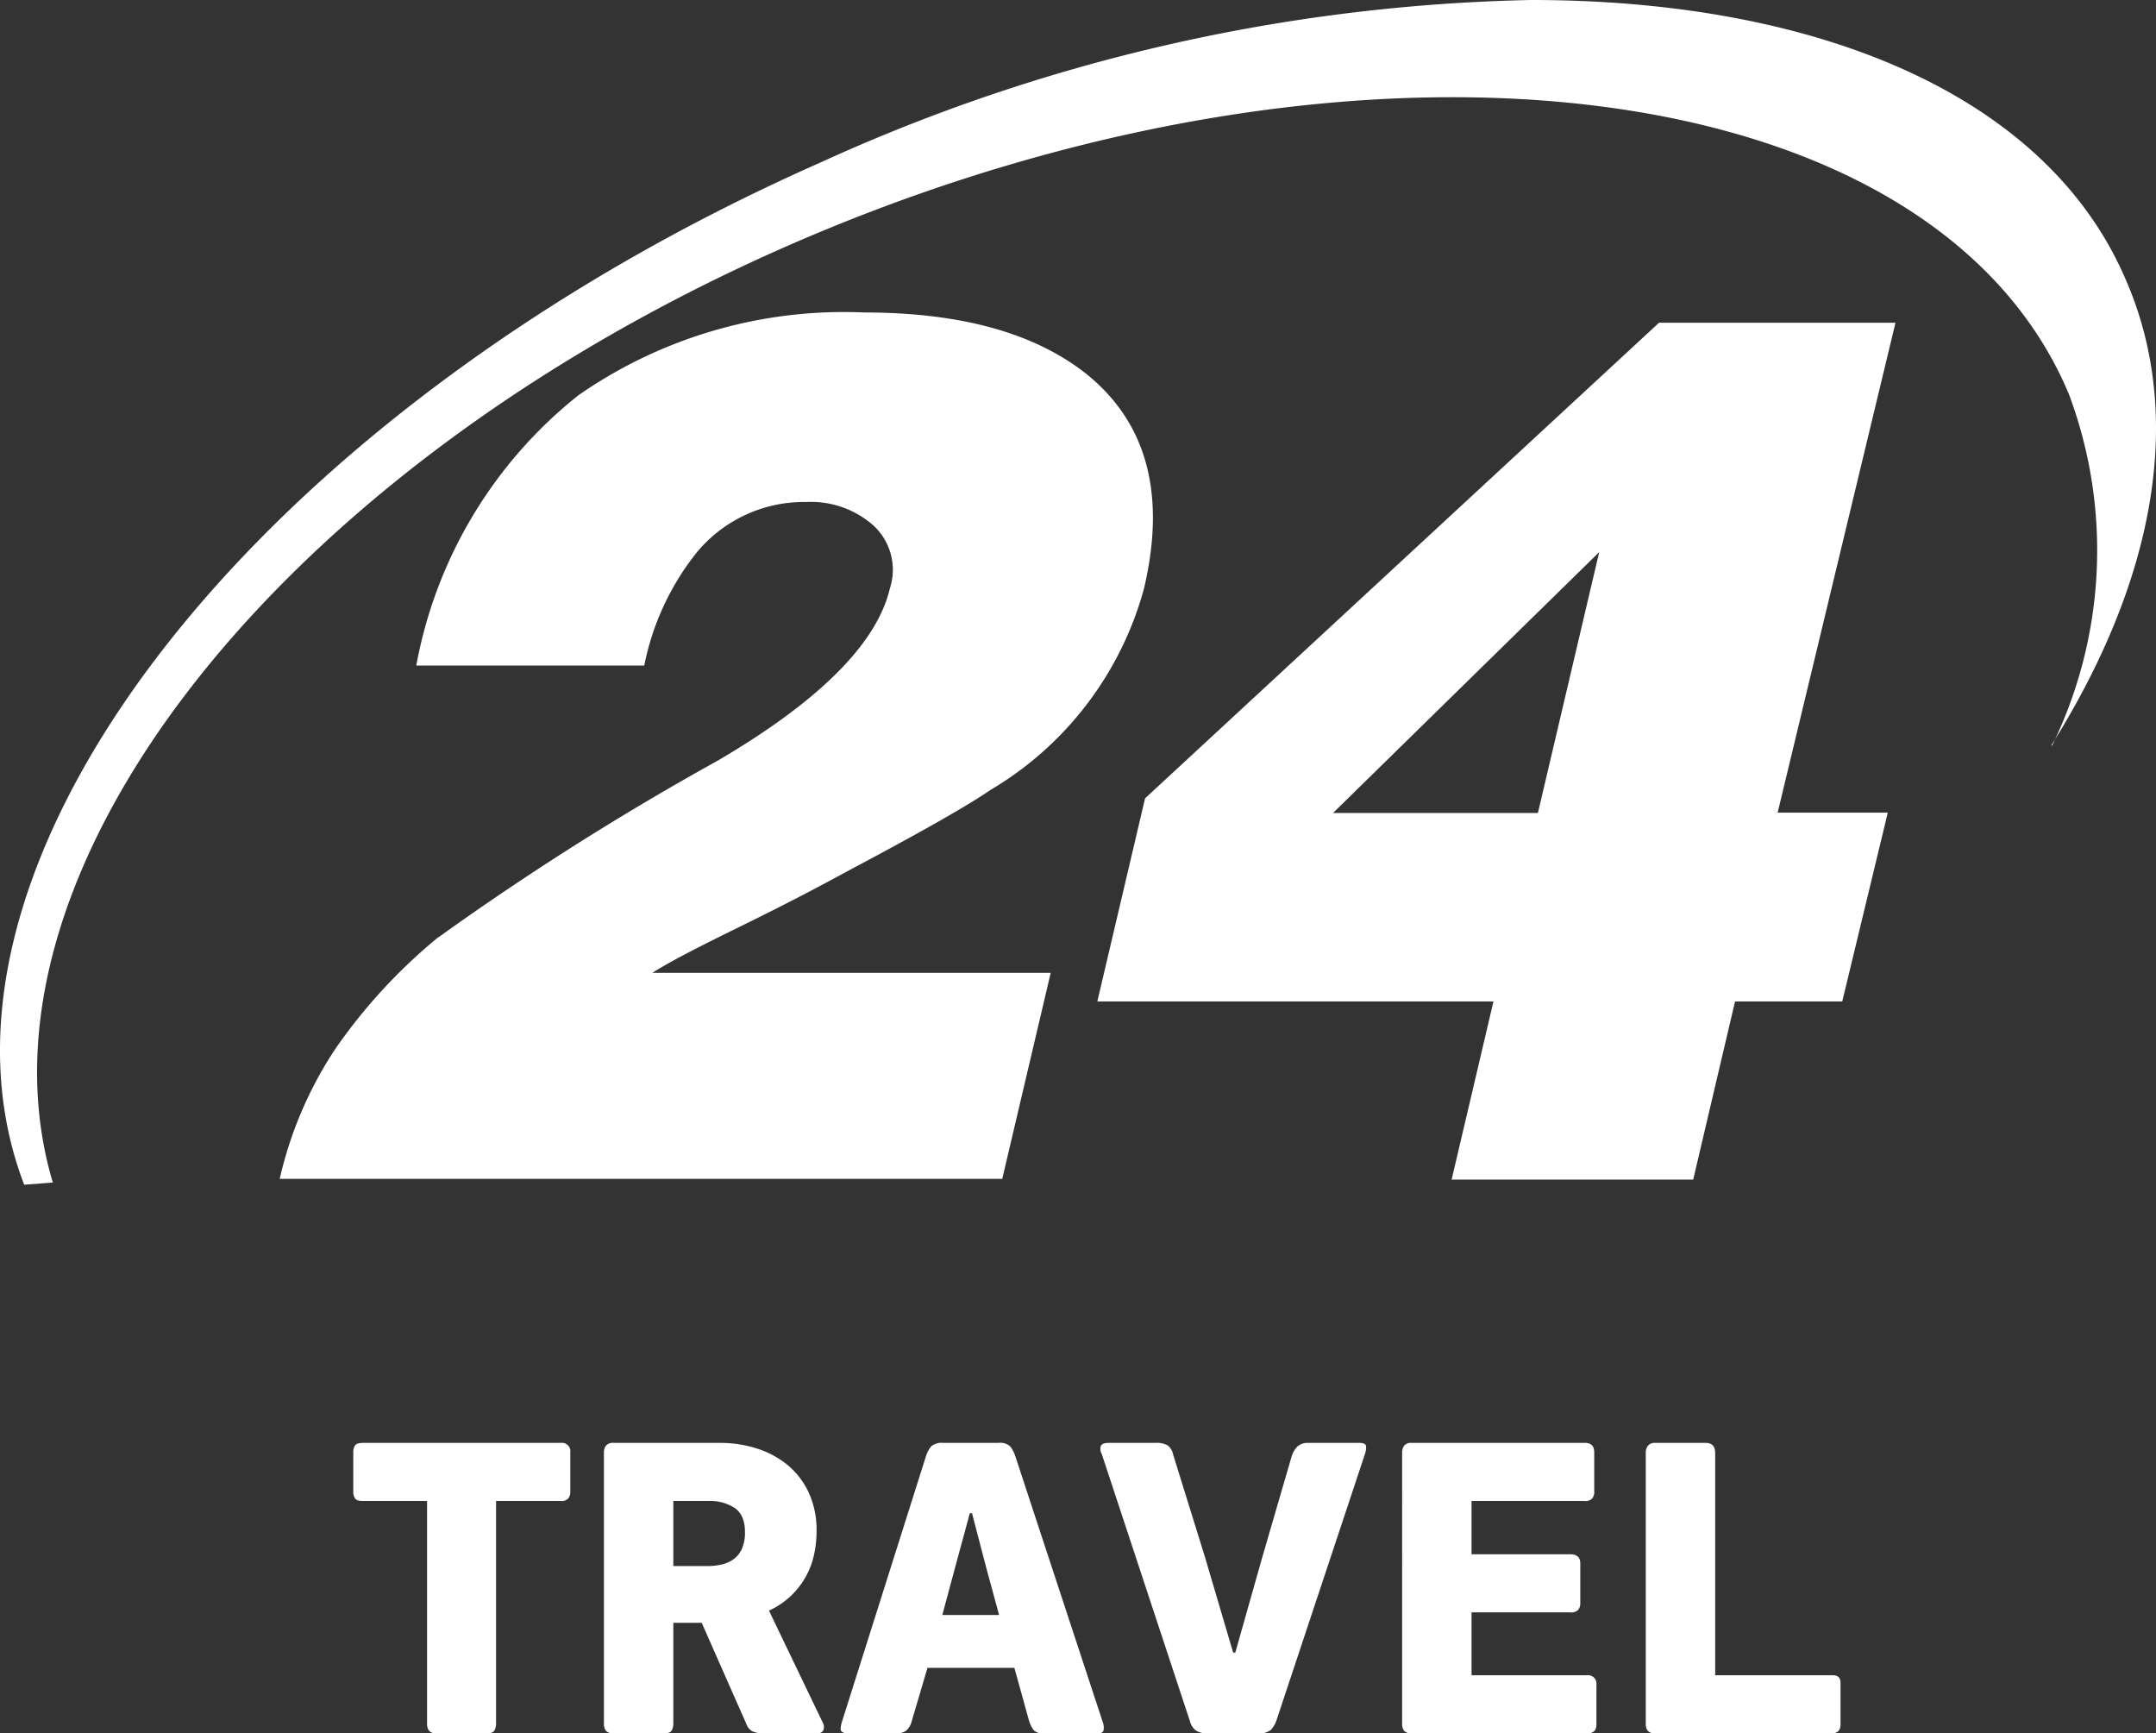 <svg id="Layer_1" data-name="Layer 1" xmlns="http://www.w3.org/2000/svg" width="474" height="380.981" viewBox="0 0 474 380.981">
  <rect x="0" y="0" width="474" height="380.981" fill="#333333" stroke="none"/>
  <defs>
    <style>
      .cls-1, .cls-2 {
        fill: #fff;
      }

      .cls-1 {
        fill-rule: evenodd;
      }
    </style>
  </defs>
  <title>24-design</title>
  <path class="cls-1" d="M451.192,163.815a97.942,97.942,0,0,0,3.713-77.042C425.767,16.727,303.482.322,181.842,50.343,64.723,98.594-9.051,190.514,11.612,259.916l-6.296.482C-21.482,190.514,55.522,90.954,180.228,35.787A395.266,395.266,0,0,1,336.575,0c62.959,0,113.003,20.829,130.519,60.878,13.56,30.398,6.618,66.828-16.144,103.017ZM96.364,206.035a620.987,620.987,0,0,1,61.425-38.843q33.578-19.702,37.856-37.877a13.238,13.238,0,0,0-3.552-13.752,20.703,20.703,0,0,0-14.771-5.227,30.63,30.63,0,0,0-24.214,11.178,57.794,57.794,0,0,0-11.462,24.769H91.521a98.607,98.607,0,0,1,35.677-59.43,102.215,102.215,0,0,1,62.716-18.175q32.286,0,49.318,13.832,19.533,16.084,12.269,46.885a74.025,74.025,0,0,1-33.74,44.231q-7.346,5.066-30.995,17.612c-5.731,3.136-13.479,7.237-23.327,12.062-9.847,4.826-16.143,8.042-20.017,10.535h87.577l-10.655,45.277H61.495a86.203,86.203,0,0,1,12.269-28.63,120.195,120.195,0,0,1,22.843-24.689Zm155.379-30.56L364.745,70.93h51.982l-25.91,107.682h24.215l-10.009,41.496H381.454l-9.202,39.164H319.141l9.201-39.164H241.25Zm86.366,3.217,13.48-57.339-58.52,57.339Z" transform="translate(-0)"/>
  <g>
    <path class="cls-2" d="M124.947,329.338a2.012,2.012,0,0,1-1.68.571h-14.208v48.956a3.189,3.189,0,0,1-.336,1.442q-.337.675-1.68.674h-11.04a2.003,2.003,0,0,1-1.681-.576,2.508,2.508,0,0,1-.432-1.54V329.909H79.779q-1.345,0-1.728-.571a2.499,2.499,0,0,1-.384-1.43v-8.671a2.687,2.687,0,0,1,.384-1.524q.382-.571,1.728-.571h43.488a1.86,1.86,0,0,1,2.112,2.096v8.671A2.301,2.301,0,0,1,124.947,329.338Z" transform="translate(-0)"/>
    <path class="cls-2" d="M180.867,378.581a2.001,2.001,0,0,1,.145,1.729,1.404,1.404,0,0,1-1.393.672H167.811a5.515,5.515,0,0,1-2.353-.432,2.873,2.873,0,0,1-1.392-1.681l-9.792-22.176h-6.24v22.176a3.175,3.175,0,0,1-.336,1.44q-.337.672-1.68.672h-11.04a2.14,2.14,0,0,1-1.776-.576,2.497,2.497,0,0,1-.432-1.536V319.254a2.551,2.551,0,0,1,.432-1.488,2.045,2.045,0,0,1,1.776-.624h23.52a26.144,26.144,0,0,1,7.632,1.151,20.343,20.343,0,0,1,6.769,3.505,17.402,17.402,0,0,1,4.8,6.048,19.669,19.669,0,0,1,1.824,8.784,24.321,24.321,0,0,1-.528,4.943,17.54,17.54,0,0,1-5.04,9.12,17.537,17.537,0,0,1-4.896,3.312Zm-17.088-41.855q0-3.744-2.256-5.28a9.769,9.769,0,0,0-5.616-1.536h-7.872v14.305h7.68a13.81,13.81,0,0,0,2.688-.288,7.606,7.606,0,0,0,2.64-1.057,5.698,5.698,0,0,0,1.969-2.256A8.498,8.498,0,0,0,163.779,336.726Z" transform="translate(-0)"/>
    <path class="cls-2" d="M200.451,378.293a4.108,4.108,0,0,1-1.248,2.112,3.456,3.456,0,0,1-2.112.576H186.434a1.882,1.882,0,0,1-1.439-.432q-.385-.432.096-2.064l18.528-58.56a5.924,5.924,0,0,1,1.151-2.064,3.536,3.536,0,0,1,2.593-.72H219.458a3.371,3.371,0,0,1,2.64.768,7.247,7.247,0,0,1,1.105,2.112l19.295,58.656a3.3,3.3,0,0,1,.096,1.728c-.129.384-.543.576-1.248.576H229.442a2.725,2.725,0,0,1-2.208-.72,7.073,7.073,0,0,1-1.056-2.256l-3.168-11.425H203.907ZM216.77,344.36l-3.071-11.763h-.48l-3.168,11.665-2.88,10.703H219.65Z" transform="translate(-0)"/>
    <path class="cls-2" d="M264.961,342.39l6.145,20.832h.48l5.951-21.024,6.432-22.08a5.255,5.255,0,0,1,1.297-2.208,3.453,3.453,0,0,1,2.447-.768h11.137c.961,0,1.455.256,1.488.768a4.324,4.324,0,0,1-.24,1.632l-19.488,58.656a6.146,6.146,0,0,1-1.199,2.017,4.067,4.067,0,0,1-2.928.768H265.633a4.562,4.562,0,0,1-2.783-.672,3.761,3.761,0,0,1-1.248-2.017L242.209,319.541a2.151,2.151,0,0,1-.191-1.728q.287-.671,1.729-.672h10.271a4.898,4.898,0,0,1,2.736.576,3.53,3.53,0,0,1,1.199,2.111Z" transform="translate(-0)"/>
    <path class="cls-2" d="M308.258,319.35a2.716,2.716,0,0,1,.432-1.584,1.916,1.916,0,0,1,1.68-.624h38.111q2.016,0,2.016,2.096v8.671a2.294,2.294,0,0,1-.432,1.43,2.009,2.009,0,0,1-1.68.571H323.521v11.712H345.217q2.209,0,2.209,2.017v8.735a2.327,2.327,0,0,1-.434,1.44,2.138,2.138,0,0,1-1.775.576H323.521v13.824h25.344a1.867,1.867,0,0,1,2.111,2.111v8.736a2.13,2.13,0,0,1-.432,1.392,2.106,2.106,0,0,1-1.68.528H310.369a2.001,2.001,0,0,1-1.68-.576,2.325,2.325,0,0,1-.432-1.439Z" transform="translate(-0)"/>
    <path class="cls-2" d="M377.088,368.214h25.824q1.729,0,1.729,1.632v9.216a2.13,2.13,0,0,1-.432,1.392,2.108,2.108,0,0,1-1.68.528H363.936a2.003,2.003,0,0,1-1.68-.576,2.338,2.338,0,0,1-.432-1.439V319.35a2.512,2.512,0,0,1,.48-1.584,1.932,1.932,0,0,1,1.631-.624h11.041q2.109,0,2.111,2.208Z" transform="translate(-0)"/>
  </g>
</svg>
